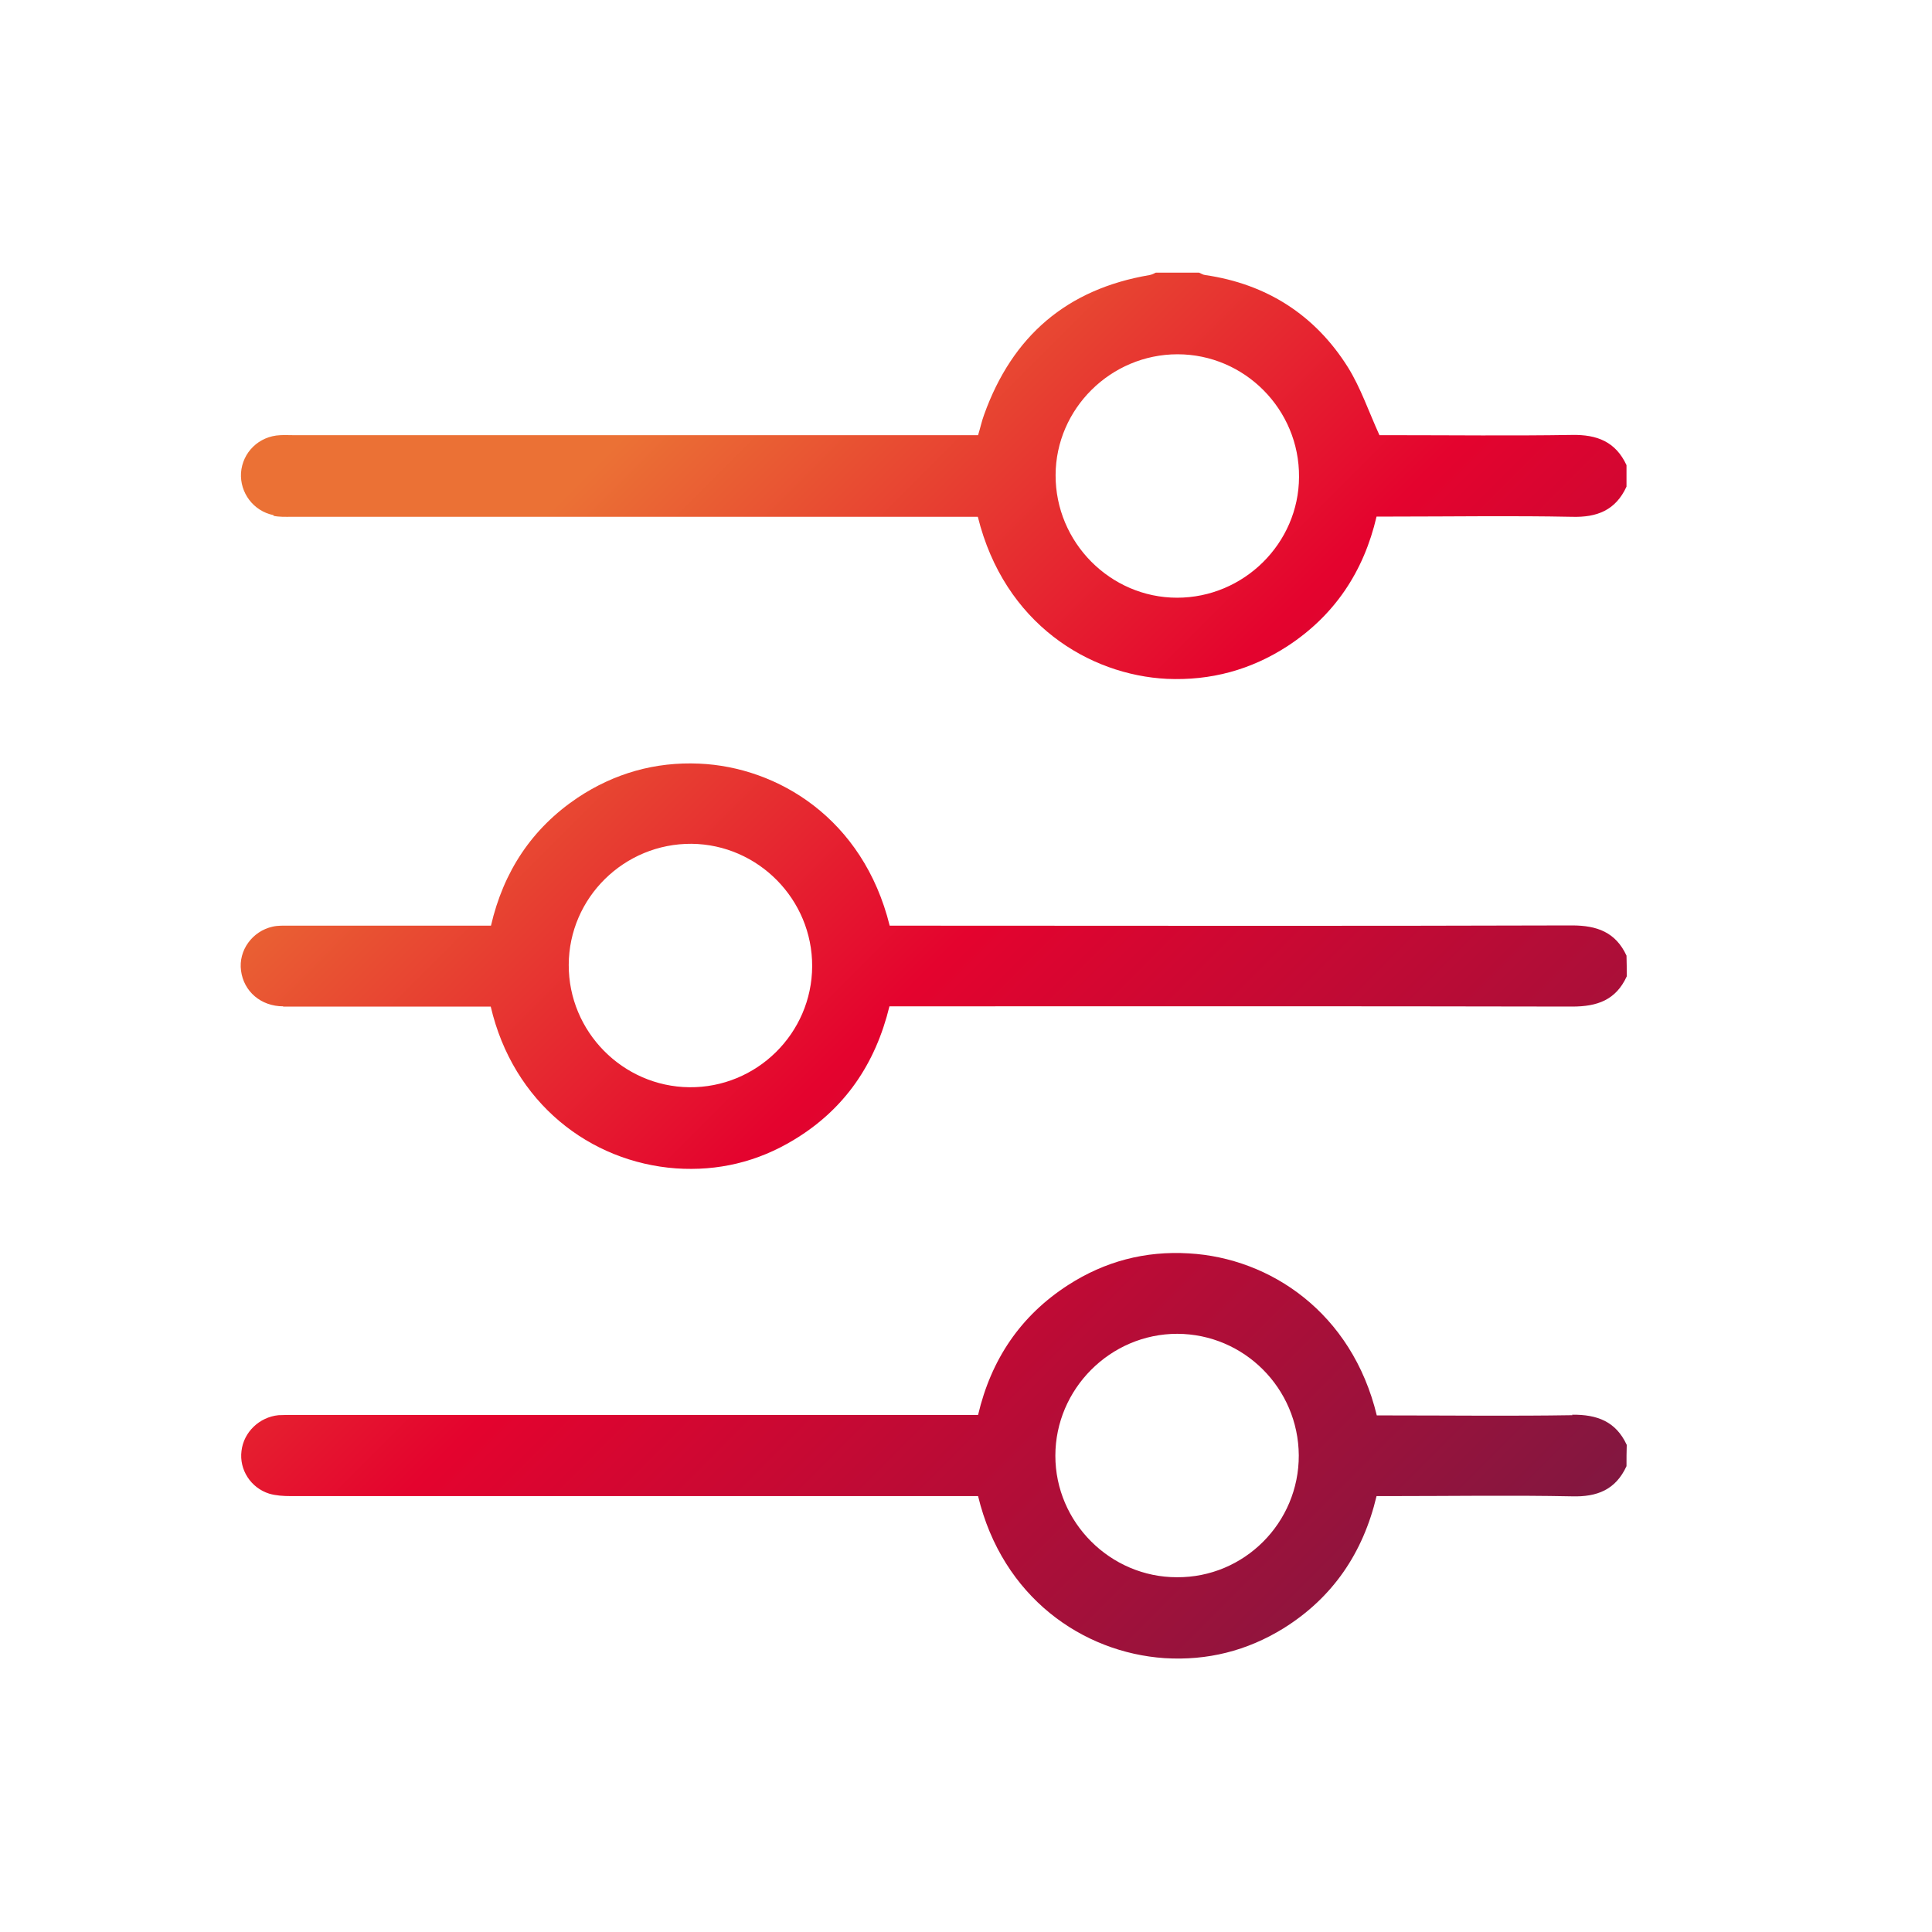 <?xml version="1.0" encoding="UTF-8"?><svg id="Ebene_1" xmlns="http://www.w3.org/2000/svg" xmlns:xlink="http://www.w3.org/1999/xlink" viewBox="0 0 80 80"><defs><linearGradient id="PTV_LG_Gradient_red-orange" x1="13.83" y1="15.17" x2="63.47" y2="64.82" gradientUnits="userSpaceOnUse"><stop offset="0" stop-color="#eb7135"/><stop offset=".15" stop-color="#eb7135"/><stop offset=".26" stop-color="#e84e32"/><stop offset=".5" stop-color="#e4032e"/><stop offset="1" stop-color="#821740"/></linearGradient></defs><path d="M11.33,21.36c.23.05.48.04.73.04h28.43c1.1,4.44,4.62,6.55,7.83,6.71,1.81.08,3.48-.37,5-1.36,1.94-1.27,3.15-3.08,3.68-5.36h.64c2.48,0,4.97-.04,7.45.01,1.04.03,1.81-.27,2.26-1.25v-.89c-.45-.97-1.22-1.27-2.26-1.25-2.49.04-4.97.01-7.45.01h-.52c-.45-.99-.78-1.97-1.31-2.82-1.36-2.16-3.36-3.44-5.9-3.81-.1-.01-.18-.07-.26-.1h-1.79c-.08.04-.16.08-.26.1-3.42.58-5.68,2.52-6.85,5.78-.1.27-.16.56-.25.85H12.16c-.19,0-.37-.01-.56,0-.88.04-1.56.71-1.62,1.56-.05.82.51,1.58,1.34,1.75ZM48.76,14.67c2.78,0,5.05,2.29,5.03,5.08-.01,2.75-2.29,5-5.05,5s-5.04-2.29-5.03-5.08c.01-2.75,2.29-5,5.05-5ZM11.72,41.68h8.6c.93,3.99,4.11,6.44,7.67,6.7,1.74.12,3.38-.27,4.88-1.18,2.11-1.27,3.38-3.15,3.96-5.53h.71c9.19,0,18.37-.01,27.56.01,1.04,0,1.81-.27,2.26-1.25,0-.29,0-.59-.01-.86-.45-.97-1.22-1.25-2.26-1.25-9.2.03-18.41.01-27.61.01h-.64c-1.1-4.44-4.64-6.57-7.89-6.71-1.82-.08-3.51.4-5.03,1.41-1.89,1.27-3.07,3.05-3.59,5.3h-8.37c-.23,0-.45-.01-.67.04-.85.19-1.42.99-1.31,1.82.11.86.82,1.48,1.75,1.48ZM28.64,34.94c2.75.03,5,2.3,4.99,5.07-.01,2.78-2.3,5.04-5.09,5.01-2.75-.03-5-2.3-4.99-5.07.01-2.78,2.3-5.03,5.09-5.01ZM65.11,58.6c-2.51.04-5,.01-7.51.01h-.59c-1.03-4.26-4.42-6.52-7.78-6.71-1.81-.11-3.48.33-5,1.31-1.97,1.27-3.19,3.08-3.73,5.38H12.15c-.21,0-.41,0-.62.01-.79.08-1.44.7-1.53,1.48-.1.77.38,1.53,1.15,1.77.27.08.59.1.88.1h28.47c1.01,4.19,4.33,6.48,7.72,6.71,1.77.11,3.41-.3,4.92-1.23,2.04-1.27,3.3-3.12,3.86-5.48h.64c2.48,0,4.97-.04,7.45.01,1.04.03,1.81-.27,2.26-1.25,0-.3,0-.59.01-.88-.45-.97-1.22-1.26-2.26-1.25ZM48.73,65.31c-2.75,0-5.03-2.27-5.03-5.03s2.27-5.05,5.05-5.05c2.77.01,5.01,2.26,5.03,5.03.01,2.79-2.26,5.07-5.05,5.05Z" style="fill:url(#PTV_LG_Gradient_red-orange);"/></svg>